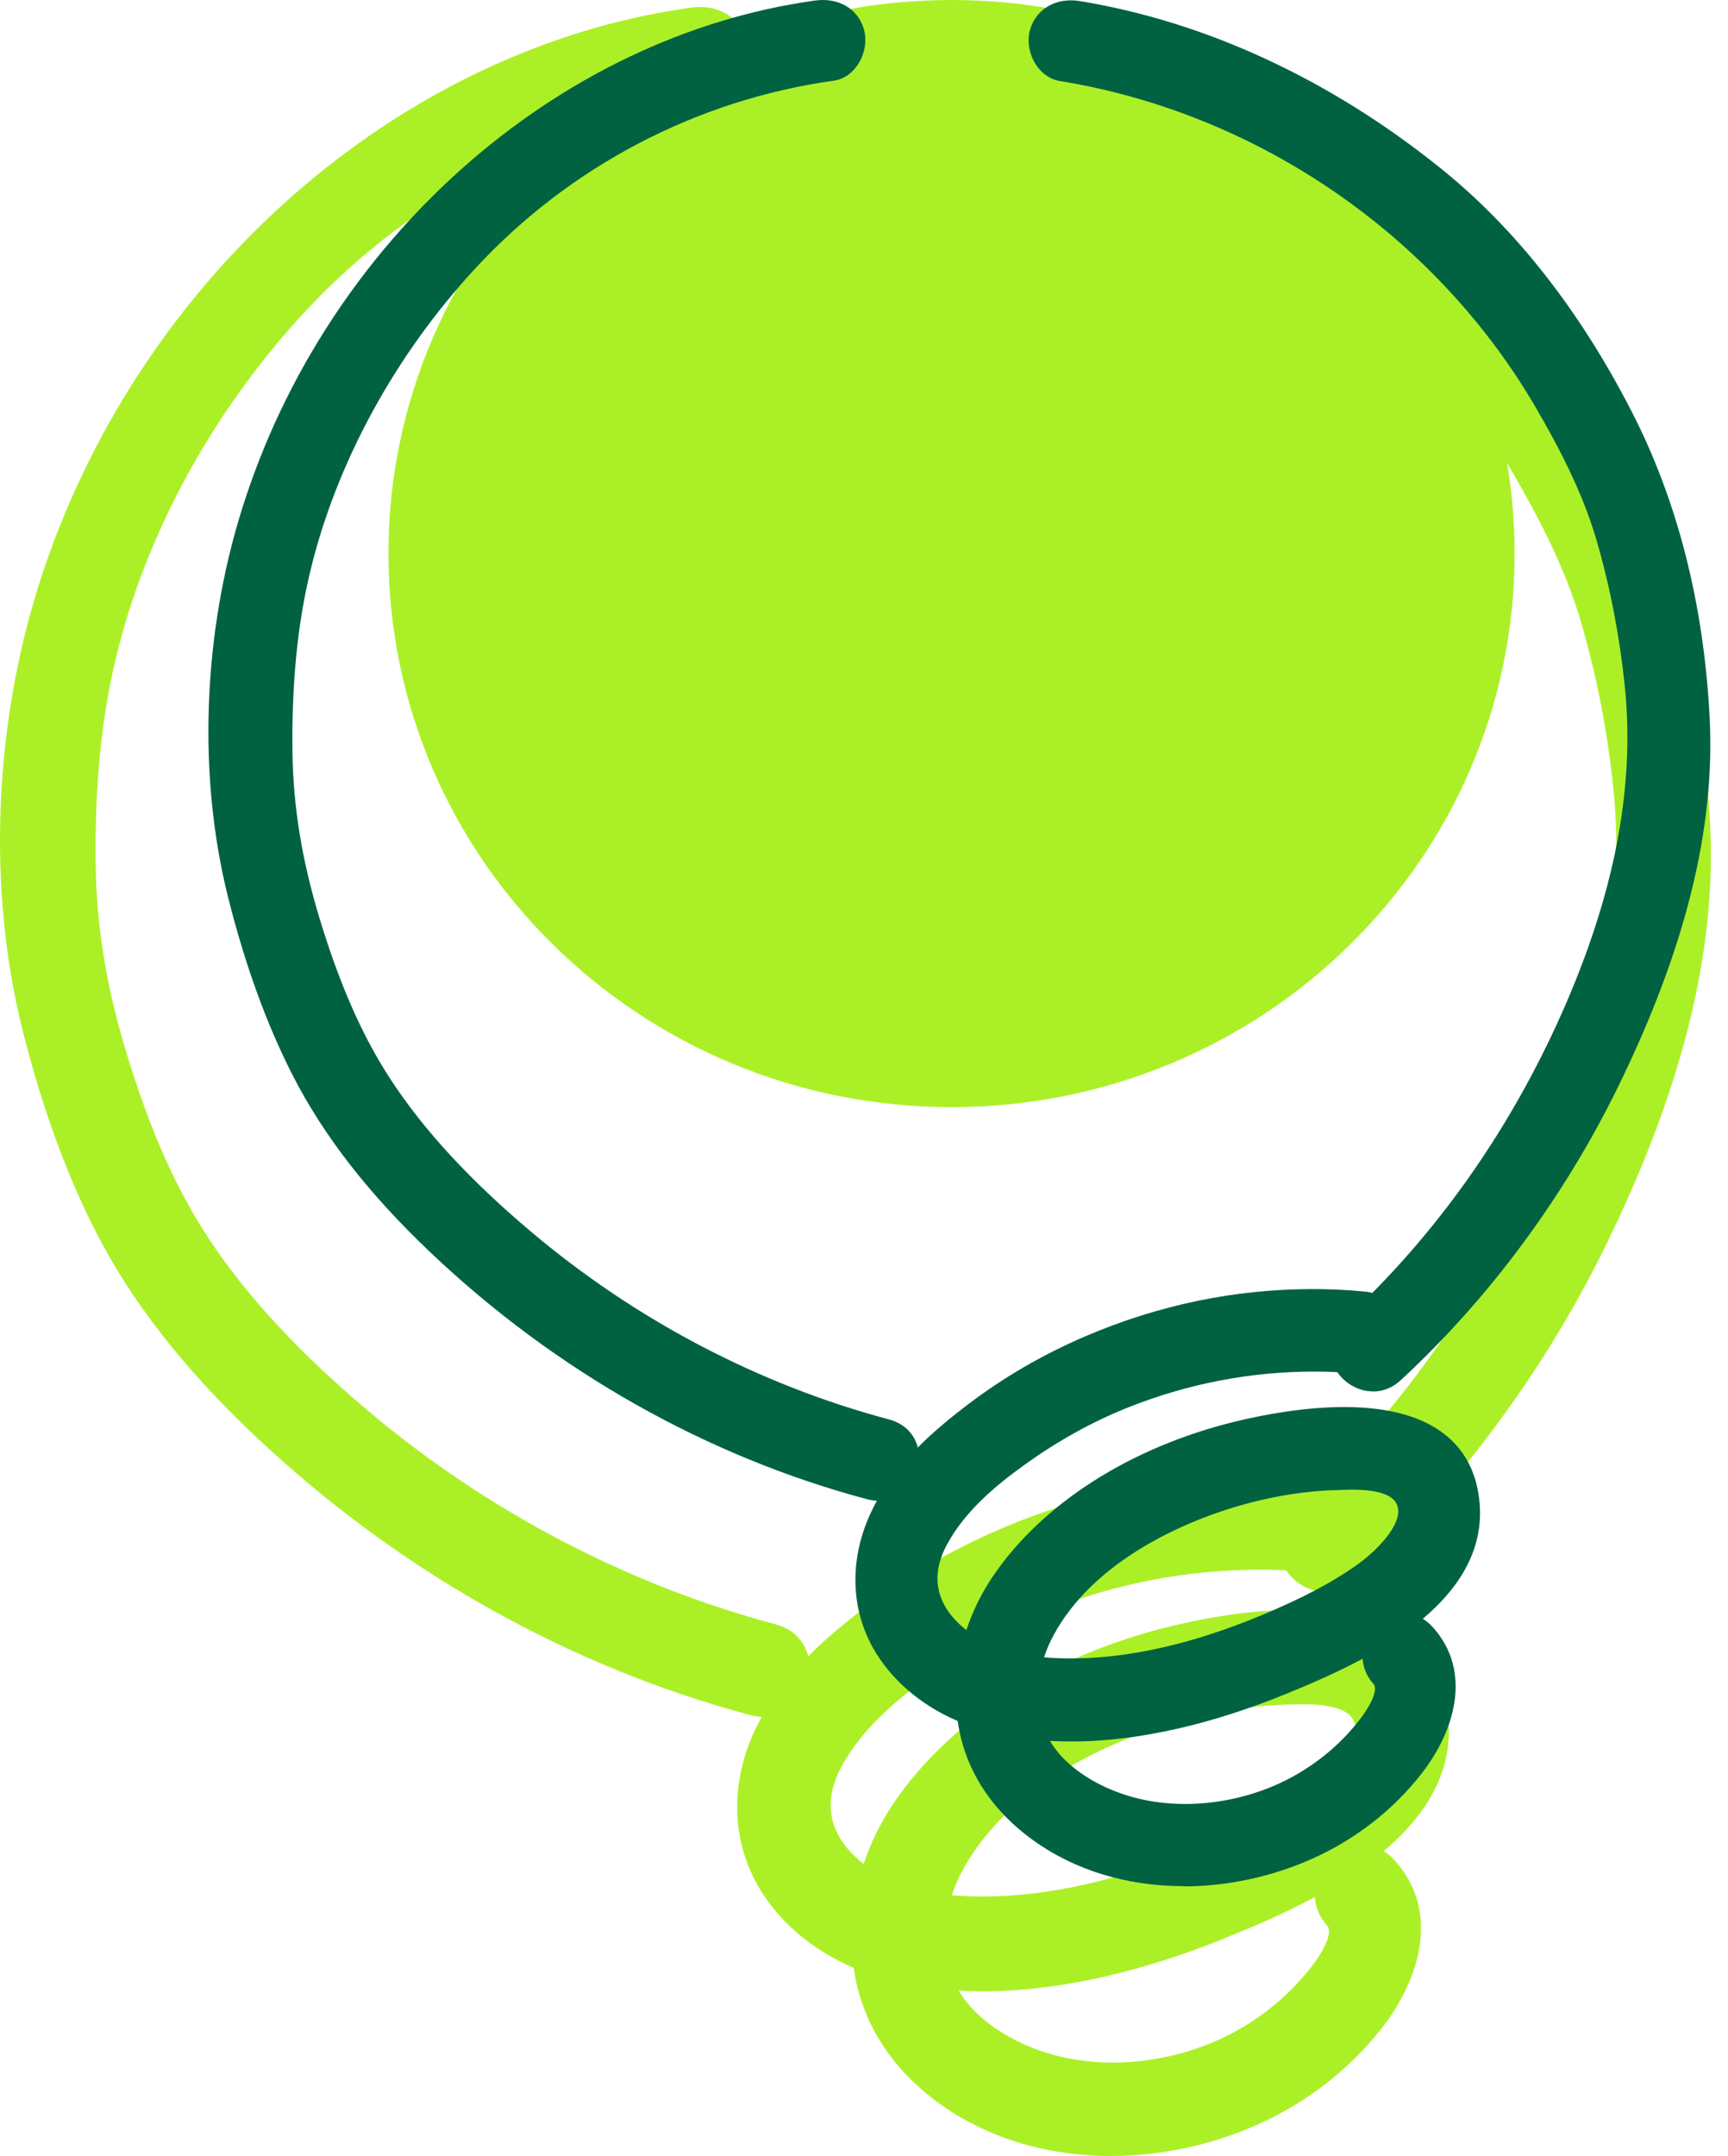 <?xml version="1.0" encoding="UTF-8"?> <svg xmlns="http://www.w3.org/2000/svg" width="89" height="111" viewBox="0 0 89 111" fill="none"><path d="M39.341 88.396C39.127 88.396 38.901 88.367 38.681 88.309C29.251 85.8 20.389 80.804 13.052 73.849C9.423 70.406 6.769 67.004 4.944 63.434C3.413 60.443 2.132 56.919 1.147 52.972C-0.632 45.838 -0.331 37.538 1.976 30.189C6.914 14.477 20.418 2.503 35.58 0.393C35.736 0.37 35.893 0.358 36.043 0.358C37.231 0.358 38.159 1.025 38.461 2.097C38.64 2.746 38.507 3.534 38.107 4.143C37.759 4.676 37.255 5.012 36.681 5.094C28.665 6.206 21.206 10.113 15.671 16.088C10.936 21.2 7.488 27.529 5.963 33.904C5.216 37.017 4.88 40.459 4.926 44.435C4.961 47.692 5.477 50.834 6.549 54.323C7.737 58.212 9.064 61.197 10.716 63.712C12.652 66.662 15.329 69.566 18.905 72.591C25.049 77.784 32.334 81.603 39.962 83.632C41.15 83.951 41.839 84.988 41.677 86.217C41.538 87.295 40.692 88.39 39.347 88.39L39.341 88.396Z" fill="#ABF027"></path><path d="M35.679 1.101C20.03 3.274 7.32 15.556 2.655 30.404C0.435 37.469 0.041 45.607 1.838 52.799C2.719 56.323 3.918 59.87 5.576 63.11C7.552 66.964 10.41 70.366 13.545 73.334C20.657 80.068 29.391 85.099 38.867 87.62C40.994 88.188 41.904 84.89 39.777 84.322C31.947 82.242 24.632 78.364 18.448 73.136C15.324 70.494 12.374 67.544 10.126 64.107C8.19 61.157 6.903 57.894 5.877 54.532C4.851 51.188 4.266 47.942 4.225 44.447C4.185 40.848 4.446 37.249 5.286 33.743C6.88 27.078 10.52 20.627 15.162 15.608C20.807 9.511 28.365 5.541 36.595 4.393C37.505 4.265 38.015 3.095 37.789 2.289C37.511 1.304 36.606 0.968 35.685 1.095L35.679 1.101Z" fill="#ABF027"></path><path d="M68.332 81.981C67.317 81.981 66.344 81.303 65.967 80.335C65.625 79.454 65.851 78.533 66.57 77.866C71.948 72.894 76.255 66.849 79.355 59.9C82.479 52.904 83.702 46.598 83.099 40.623C82.804 37.725 82.253 34.862 81.453 32.103C80.619 29.223 79.222 26.603 77.959 24.418C72.076 14.223 61.608 7.007 49.953 5.118C49.374 5.025 48.864 4.672 48.516 4.127C48.133 3.524 48.006 2.753 48.191 2.122C48.499 1.049 49.42 0.383 50.597 0.383C50.759 0.383 50.927 0.394 51.089 0.423C58.485 1.623 65.822 5.019 72.308 10.241C76.683 13.765 80.445 18.552 83.493 24.482C86.194 29.727 87.736 35.772 88.078 42.443C88.414 48.957 86.658 56.045 82.705 64.119C79.535 70.593 75.124 76.545 69.948 81.326C69.485 81.755 68.923 81.981 68.332 81.981Z" fill="#ABF027"></path><path d="M50.075 4.417C61.928 6.341 72.592 13.69 78.579 24.059C80.022 26.557 81.338 29.125 82.137 31.901C82.937 34.677 83.511 37.633 83.806 40.548C84.496 47.341 82.769 54.006 80.004 60.184C76.939 67.052 72.58 73.277 67.051 78.383C65.428 79.878 67.857 82.295 69.468 80.8C74.672 75.989 78.956 70.164 82.068 63.801C85.273 57.251 87.753 49.85 87.371 42.472C87.052 36.346 85.673 30.261 82.862 24.795C80.121 19.469 76.55 14.56 71.862 10.787C65.846 5.941 58.624 2.36 50.974 1.119C50.058 0.969 49.142 1.357 48.87 2.313C48.638 3.125 49.154 4.267 50.064 4.417H50.075Z" fill="#ABF027"></path><path d="M57.228 111C53.878 111 50.806 110.056 48.349 108.276C45.886 106.485 44.373 104.098 43.979 101.368C43.979 101.35 43.979 101.333 43.973 101.316C41.788 100.382 40.026 98.864 38.995 97.015C37.639 94.587 37.627 91.637 38.96 88.913C40.27 86.235 42.553 84.282 44.611 82.717C46.691 81.141 48.992 79.808 51.456 78.747C55.75 76.904 60.248 75.971 64.815 75.971C65.829 75.971 66.849 76.017 67.846 76.116C69.399 76.26 70.182 77.617 70.124 78.816C70.066 80.08 69.179 80.961 67.968 80.961C67.886 80.961 67.799 80.961 67.713 80.949C66.779 80.862 65.835 80.816 64.902 80.816C61.152 80.816 57.477 81.517 53.994 82.908C51.913 83.737 49.868 84.867 47.914 86.264C46.355 87.383 44.425 88.924 43.33 90.97C42.02 93.416 43.33 95.073 44.483 95.966C44.848 94.865 45.358 93.822 46.019 92.848C48.911 88.559 54.11 85.232 60.288 83.731C61.876 83.343 64.264 82.885 66.652 82.885C72.309 82.885 74.03 85.487 74.476 87.667C75.137 90.883 73.537 93.393 71.265 95.305C71.462 95.427 71.654 95.584 71.822 95.769C74.239 98.424 73.08 101.959 71.196 104.382C69.533 106.52 67.307 108.253 64.768 109.383C62.398 110.438 59.79 111 57.222 111H57.228ZM49.375 102.481C50.238 103.947 51.797 104.822 52.73 105.245C54.127 105.871 55.675 106.19 57.327 106.19C59.071 106.19 60.856 105.825 62.485 105.141C64.096 104.457 65.58 103.431 66.768 102.162C68.217 100.626 68.663 99.484 68.362 99.148C67.968 98.719 67.753 98.203 67.719 97.67C66.09 98.551 64.496 99.212 63.36 99.675C60.225 100.974 55.472 102.521 50.627 102.521C50.204 102.521 49.781 102.51 49.369 102.486L49.375 102.481ZM49.039 97.577C49.555 97.624 50.082 97.641 50.615 97.641C53.977 97.641 57.709 96.801 61.72 95.137C64.154 94.129 65.974 93.167 67.446 92.112C68.663 91.237 70.263 89.568 69.695 88.536C69.405 88.008 68.53 87.742 67.081 87.742C66.704 87.742 66.345 87.759 66.037 87.771L65.852 87.782C63.69 87.875 61.482 88.304 59.297 89.058C56.643 89.968 51.844 92.118 49.595 96.256C49.363 96.679 49.172 97.119 49.027 97.572L49.039 97.577Z" fill="#ABF027"></path><path d="M67.789 76.823C62.318 76.307 56.783 77.24 51.74 79.402C49.358 80.422 47.109 81.714 45.04 83.285C42.907 84.902 40.798 86.78 39.598 89.225C38.428 91.613 38.294 94.308 39.616 96.667C40.902 98.974 43.244 100.493 45.748 101.182C51.346 102.724 57.878 101.171 63.1 99.015C67.459 97.212 75.016 93.781 73.793 87.806C72.652 82.219 64.352 83.47 60.463 84.421C55.177 85.707 49.712 88.646 46.611 93.248C45.041 95.584 44.276 98.47 44.681 101.263C45.069 103.947 46.599 106.132 48.767 107.702C53.276 110.977 59.547 110.942 64.491 108.74C66.89 107.668 69.035 106.022 70.652 103.947C72.379 101.727 73.434 98.58 71.313 96.244C69.829 94.61 67.418 97.038 68.896 98.661C69.875 99.739 67.98 101.907 67.29 102.637C66.021 103.982 64.468 105.06 62.764 105.784C59.541 107.146 55.67 107.337 52.441 105.888C50.691 105.106 49.028 103.819 48.35 101.97C47.626 100 47.996 97.74 48.982 95.925C51.004 92.199 55.177 89.73 59.072 88.391C61.251 87.643 63.517 87.18 65.824 87.081C67.093 87.023 69.568 86.844 70.316 88.2C71.214 89.834 69.017 91.863 67.858 92.697C66.079 93.978 64.01 94.963 61.993 95.804C57.733 97.566 52.766 98.817 48.13 98.197C44.403 97.699 40.543 94.691 42.705 90.645C43.794 88.611 45.649 87.023 47.504 85.696C49.434 84.317 51.532 83.134 53.734 82.253C58.208 80.474 62.996 79.796 67.783 80.248C69.974 80.457 69.957 77.031 67.783 76.828L67.789 76.823Z" fill="#ABF027"></path><path d="M49.009 57C65.025 57 78.009 44.24 78.009 28.5C78.009 12.76 65.025 0 49.009 0C32.992 0 20.009 12.76 20.009 28.5C20.009 44.24 32.992 57 49.009 57Z" fill="#ABF027"></path><path d="M45.264 77.269C45.073 77.269 44.882 77.24 44.685 77.194C36.408 74.991 28.631 70.604 22.191 64.501C19.004 61.481 16.674 58.491 15.074 55.361C13.73 52.736 12.611 49.647 11.742 46.175C10.177 39.915 10.443 32.624 12.472 26.18C16.807 12.386 28.66 1.878 41.967 0.029C42.106 0.012 42.239 0 42.378 0C43.421 0 44.239 0.585 44.499 1.524C44.662 2.098 44.54 2.782 44.186 3.321C43.879 3.79 43.439 4.086 42.934 4.156C35.898 5.135 29.349 8.56 24.492 13.806C20.337 18.291 17.311 23.85 15.973 29.442C15.318 32.172 15.022 35.198 15.063 38.687C15.098 41.544 15.549 44.303 16.483 47.363C17.526 50.777 18.691 53.396 20.14 55.605C21.838 58.195 24.185 60.74 27.327 63.394C32.722 67.955 39.109 71.305 45.809 73.085C46.852 73.363 47.455 74.273 47.316 75.351C47.194 76.301 46.447 77.258 45.27 77.258L45.264 77.269Z" fill="#016241"></path><path d="M42.048 0.643C28.312 2.556 17.155 13.33 13.063 26.365C11.116 32.566 10.768 39.712 12.345 46.024C13.116 49.119 14.17 52.231 15.625 55.077C17.358 58.462 19.868 61.447 22.621 64.049C28.863 69.961 36.531 74.377 44.847 76.591C46.714 77.089 47.514 74.192 45.647 73.699C38.773 71.873 32.357 68.471 26.927 63.881C24.185 61.562 21.601 58.972 19.624 55.952C17.926 53.361 16.796 50.498 15.892 47.548C14.993 44.616 14.478 41.764 14.443 38.698C14.408 35.539 14.634 32.381 15.37 29.303C16.773 23.455 19.96 17.793 24.041 13.388C28.996 8.039 35.626 4.55 42.848 3.547C43.648 3.437 44.094 2.411 43.897 1.698C43.654 0.834 42.859 0.539 42.048 0.649V0.643Z" fill="#016241"></path><path d="M70.714 71.636C69.821 71.636 68.969 71.045 68.639 70.193C68.338 69.422 68.535 68.611 69.172 68.025C73.896 63.661 77.669 58.352 80.399 52.255C83.14 46.117 84.218 40.582 83.685 35.337C83.424 32.798 82.943 30.277 82.242 27.86C81.511 25.334 80.283 23.032 79.176 21.114C74.012 12.165 64.825 5.837 54.596 4.173C54.086 4.092 53.64 3.779 53.338 3.304C53.002 2.776 52.892 2.098 53.048 1.542C53.321 0.603 54.127 0.018 55.158 0.018C55.303 0.018 55.448 0.029 55.587 0.052C62.078 1.107 68.517 4.086 74.209 8.671C78.051 11.76 81.355 15.967 84.027 21.166C86.397 25.768 87.748 31.071 88.055 36.931C88.35 42.645 86.809 48.87 83.337 55.958C80.555 61.638 76.684 66.866 72.14 71.062C71.734 71.439 71.241 71.642 70.72 71.642L70.714 71.636Z" fill="#016241"></path><path d="M54.682 3.559C65.086 5.245 74.446 11.696 79.703 20.801C80.966 22.992 82.12 25.246 82.827 27.681C83.54 30.15 84.032 32.711 84.293 35.267C84.896 41.225 83.377 47.079 80.96 52.504C78.265 58.532 74.446 63.991 69.589 68.477C68.169 69.793 70.296 71.908 71.71 70.598C76.283 66.373 80.033 61.267 82.775 55.68C85.591 49.931 87.765 43.434 87.428 36.96C87.15 31.581 85.939 26.238 83.47 21.444C81.065 16.767 77.929 12.461 73.814 9.146C68.534 4.897 62.194 1.75 55.482 0.661C54.676 0.527 53.877 0.869 53.633 1.71C53.43 2.423 53.883 3.425 54.682 3.559Z" fill="#016241"></path><path d="M60.965 97.108C58.02 97.108 55.325 96.279 53.169 94.714C51.008 93.144 49.68 91.046 49.333 88.652C49.333 88.635 49.333 88.623 49.327 88.606C47.408 87.788 45.867 86.455 44.957 84.832C43.769 82.7 43.757 80.109 44.928 77.721C46.075 75.374 48.081 73.653 49.883 72.285C51.709 70.9 53.731 69.729 55.893 68.801C59.666 67.184 63.613 66.367 67.624 66.367C68.511 66.367 69.409 66.408 70.284 66.495C71.646 66.622 72.33 67.81 72.284 68.865C72.232 69.972 71.455 70.743 70.389 70.743C70.319 70.743 70.244 70.743 70.168 70.731C69.351 70.656 68.516 70.615 67.699 70.615C64.407 70.615 61.185 71.236 58.125 72.453C56.299 73.177 54.502 74.168 52.787 75.403C51.419 76.382 49.727 77.739 48.765 79.535C47.617 81.68 48.765 83.14 49.773 83.923C50.092 82.96 50.544 82.039 51.118 81.187C53.656 77.42 58.217 74.504 63.642 73.183C65.033 72.847 67.131 72.441 69.229 72.441C74.196 72.441 75.703 74.725 76.097 76.637C76.677 79.46 75.269 81.662 73.281 83.343C73.454 83.447 73.623 83.586 73.773 83.749C75.894 86.079 74.88 89.185 73.223 91.306C71.762 93.184 69.809 94.703 67.578 95.7C65.497 96.627 63.208 97.12 60.953 97.12L60.965 97.108ZM54.074 89.626C54.833 90.912 56.201 91.683 57.018 92.048C58.241 92.599 59.597 92.877 61.052 92.877C62.582 92.877 64.147 92.558 65.578 91.956C66.992 91.359 68.29 90.454 69.34 89.342C70.609 87.991 71.003 86.989 70.742 86.699C70.4 86.322 70.209 85.87 70.18 85.4C68.749 86.171 67.352 86.751 66.355 87.162C63.602 88.298 59.429 89.66 55.18 89.66C54.809 89.66 54.439 89.649 54.074 89.631V89.626ZM53.778 85.325C54.23 85.366 54.694 85.383 55.163 85.383C58.113 85.383 61.393 84.647 64.912 83.186C67.05 82.3 68.644 81.459 69.937 80.532C71.003 79.767 72.411 78.295 71.913 77.391C71.658 76.927 70.887 76.695 69.624 76.695C69.293 76.695 68.975 76.713 68.708 76.724H68.545C66.644 76.817 64.709 77.194 62.79 77.849C60.461 78.648 56.253 80.532 54.276 84.166C54.074 84.537 53.905 84.925 53.778 85.319V85.325Z" fill="#016241"></path><path d="M70.232 67.109C65.427 66.657 60.57 67.474 56.142 69.375C54.05 70.274 52.079 71.404 50.265 72.783C48.393 74.203 46.539 75.855 45.49 77.999C44.441 80.144 44.348 82.462 45.507 84.531C46.637 86.554 48.695 87.893 50.891 88.496C55.8 89.846 61.538 88.49 66.123 86.589C69.948 85.007 76.578 81.993 75.506 76.753C74.503 71.85 67.218 72.951 63.804 73.78C59.168 74.91 54.369 77.489 51.645 81.529C50.265 83.575 49.599 86.114 49.952 88.565C50.294 90.918 51.639 92.837 53.54 94.216C57.498 97.091 62.998 97.062 67.34 95.126C69.443 94.187 71.327 92.744 72.747 90.918C74.266 88.971 75.187 86.206 73.326 84.16C72.022 82.729 69.907 84.856 71.206 86.281C72.063 87.226 70.406 89.127 69.797 89.771C68.684 90.953 67.322 91.898 65.827 92.529C62.998 93.723 59.602 93.891 56.768 92.622C55.232 91.932 53.772 90.808 53.175 89.179C52.537 87.447 52.867 85.464 53.731 83.876C55.505 80.608 59.168 78.44 62.587 77.263C64.5 76.608 66.493 76.203 68.516 76.11C69.629 76.064 71.802 75.901 72.457 77.09C73.245 78.527 71.316 80.306 70.301 81.036C68.737 82.161 66.922 83.03 65.149 83.76C61.41 85.308 57.046 86.403 52.978 85.864C49.703 85.43 46.318 82.787 48.219 79.234C49.176 77.449 50.804 76.052 52.427 74.893C54.119 73.682 55.963 72.644 57.898 71.873C61.822 70.308 66.024 69.717 70.226 70.111C72.15 70.291 72.139 67.289 70.226 67.109H70.232Z" fill="#016241"></path></svg> 